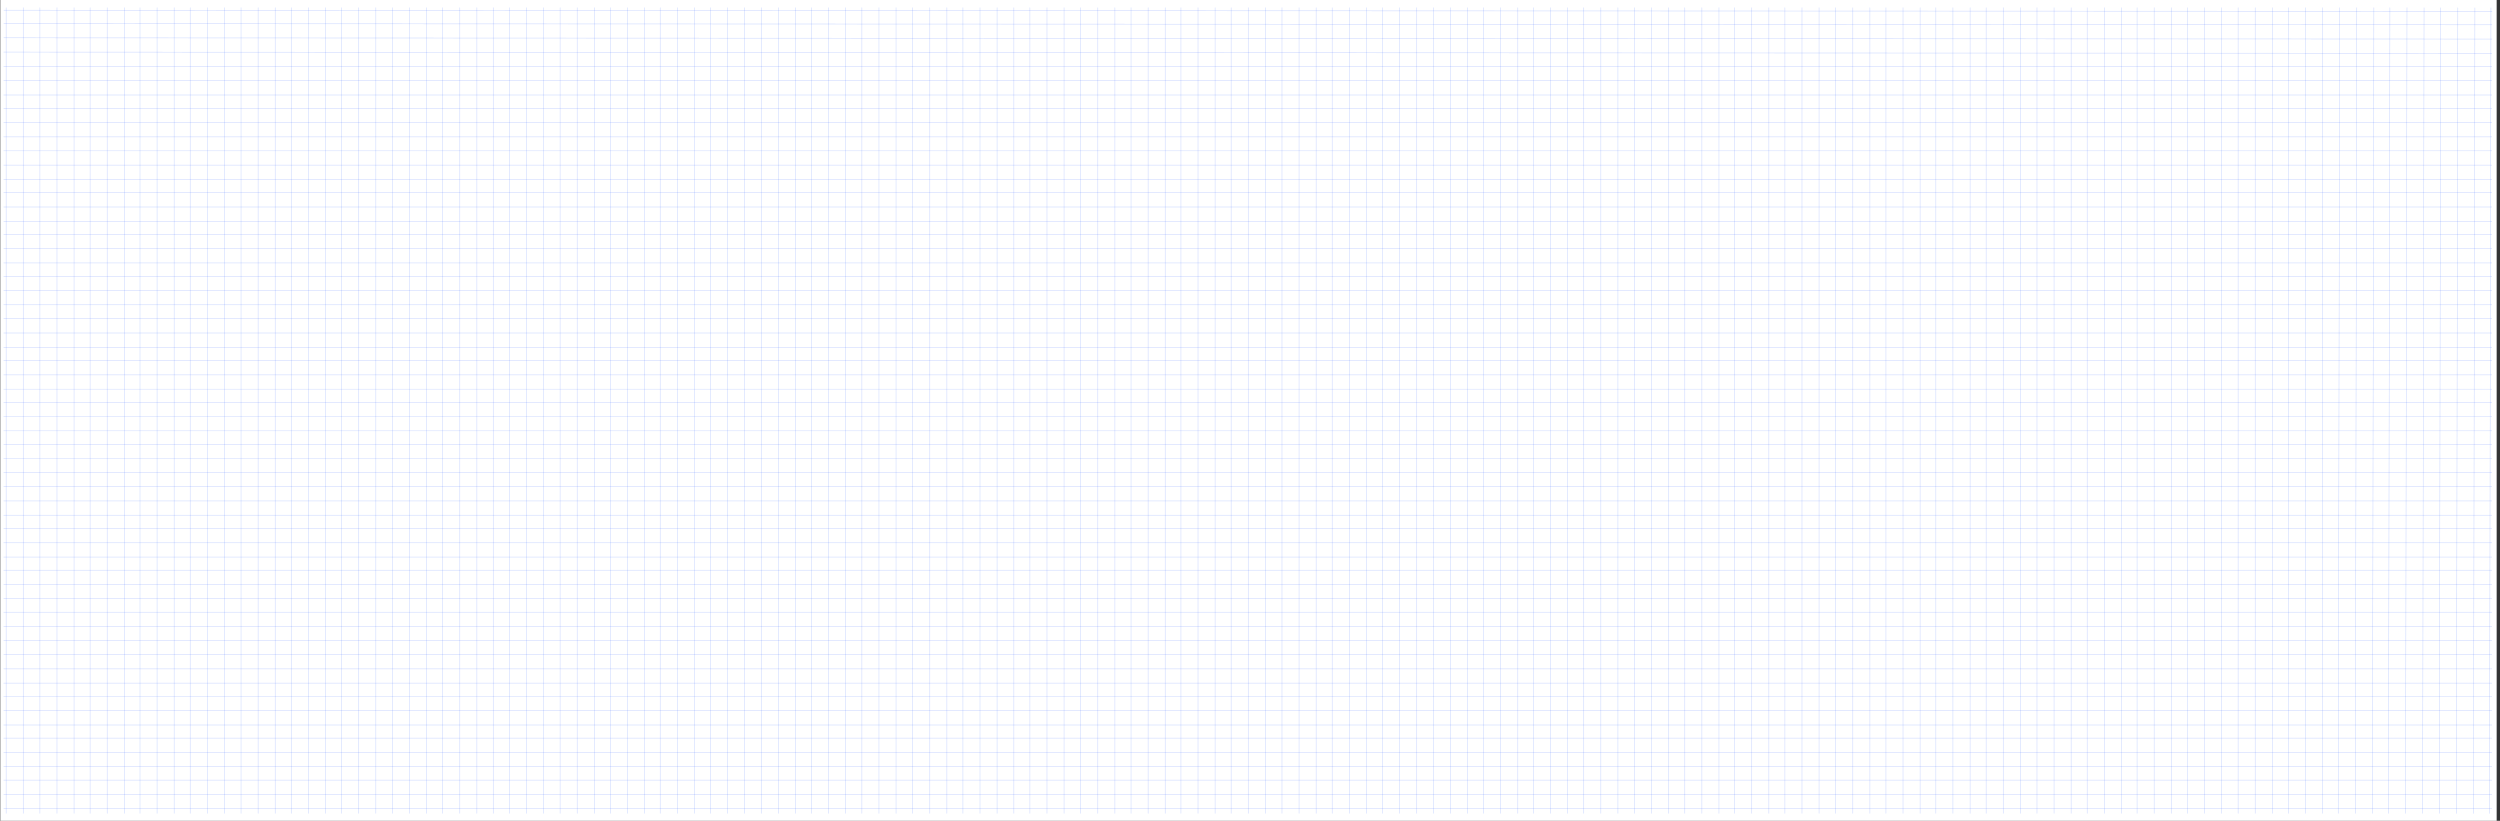 <?xml version="1.0" encoding="UTF-8"?> <!-- Generator: Adobe Illustrator 21.1.0, SVG Export Plug-In . SVG Version: 6.00 Build 0) --> <svg xmlns="http://www.w3.org/2000/svg" xmlns:xlink="http://www.w3.org/1999/xlink" id="Layer_1" x="0px" y="0px" viewBox="0 0 2400 788" style="enable-background:new 0 0 2400 788;" xml:space="preserve"><rect x="0" y="0" width="2400" height="788" fill="#333333" stroke="none"/> <style type="text/css"> .st0{fill:#FFFFFF;} .st1{opacity:0.26;} .st2{fill:none;stroke:#3062FF;stroke-width:0.5;stroke-linecap:round;stroke-linejoin:round;stroke-miterlimit:10;} </style> <rect x="0.3" y="-2.4" class="st0" width="2396.5" height="796.4"></rect> <g class="st1"> <g> <g> <g> <line class="st2" x1="3.6" y1="776.3" x2="2392.1" y2="776.3"></line> <line class="st2" x1="3.6" y1="762.6" x2="2392.1" y2="762.6"></line> <line class="st2" x1="3.6" y1="748.9" x2="2392.1" y2="748.9"></line> </g> <g> <line class="st2" x1="3.6" y1="736" x2="2392.1" y2="736"></line> <line class="st2" x1="3.6" y1="722.3" x2="2392.1" y2="722.3"></line> <line class="st2" x1="3.6" y1="708.6" x2="2392.1" y2="708.6"></line> </g> </g> </g> <g> <g> <g> <line class="st2" x1="3.6" y1="696" x2="2392.1" y2="696"></line> <line class="st2" x1="3.6" y1="682.3" x2="2392.1" y2="682.3"></line> <line class="st2" x1="3.6" y1="668.7" x2="2392.1" y2="668.7"></line> </g> <g> <line class="st2" x1="3.6" y1="655.8" x2="2392.1" y2="655.8"></line> <line class="st2" x1="3.6" y1="642.1" x2="2392.1" y2="642.1"></line> <line class="st2" x1="3.6" y1="628.4" x2="2392.1" y2="628.4"></line> </g> </g> <g> <g> <line class="st2" x1="3.6" y1="615" x2="2392.1" y2="615"></line> <line class="st2" x1="3.6" y1="601.4" x2="2392.1" y2="601.4"></line> <line class="st2" x1="3.6" y1="587.7" x2="2392.1" y2="587.7"></line> </g> <g> <line class="st2" x1="3.6" y1="574.8" x2="2392.1" y2="574.8"></line> <line class="st2" x1="3.6" y1="561.1" x2="2392.1" y2="561.1"></line> <line class="st2" x1="3.6" y1="547.4" x2="2392.1" y2="547.4"></line> </g> </g> </g> <g> <g> <g> <line class="st2" x1="3.6" y1="534.8" x2="2392.1" y2="534.8"></line> <line class="st2" x1="3.6" y1="521.1" x2="2392.1" y2="521.1"></line> <line class="st2" x1="3.6" y1="507.4" x2="2392.1" y2="507.4"></line> </g> <g> <line class="st2" x1="3.6" y1="494.6" x2="2392.1" y2="494.6"></line> <line class="st2" x1="3.6" y1="480.9" x2="2392.1" y2="480.9"></line> <line class="st2" x1="3.6" y1="467.2" x2="2392.1" y2="467.2"></line> </g> </g> <g> <g> <line class="st2" x1="3.6" y1="453.8" x2="2392.1" y2="453.8"></line> <line class="st2" x1="3.6" y1="440.1" x2="2392.1" y2="440.1"></line> <line class="st2" x1="3.6" y1="426.5" x2="2392.1" y2="426.5"></line> </g> <g> <line class="st2" x1="3.6" y1="413.6" x2="2392.1" y2="413.6"></line> <line class="st2" x1="3.6" y1="399.9" x2="2392.1" y2="399.9"></line> <line class="st2" x1="3.6" y1="386.2" x2="2392.1" y2="386.2"></line> </g> </g> </g> <g> <g> <g> <line class="st2" x1="3.6" y1="373.6" x2="2392.1" y2="373.6"></line> <line class="st2" x1="3.6" y1="359.9" x2="2392.1" y2="359.9"></line> <line class="st2" x1="3.6" y1="346.2" x2="2392.1" y2="346.2"></line> </g> <g> <line class="st2" x1="3.6" y1="333.4" x2="2392.1" y2="333.4"></line> <line class="st2" x1="3.6" y1="319.7" x2="2392.1" y2="319.7"></line> <line class="st2" x1="3.6" y1="306" x2="2392.1" y2="306"></line> </g> </g> <g> <g> <line class="st2" x1="3.6" y1="292.6" x2="2392.1" y2="292.6"></line> <line class="st2" x1="3.6" y1="278.9" x2="2392.1" y2="278.9"></line> <line class="st2" x1="3.6" y1="265.3" x2="2392.1" y2="265.3"></line> </g> <g> <line class="st2" x1="3.6" y1="252.4" x2="2392.1" y2="252.4"></line> <line class="st2" x1="3.6" y1="238.7" x2="2392.1" y2="238.7"></line> <line class="st2" x1="3.6" y1="225" x2="2392.1" y2="225"></line> </g> </g> </g> <g> <g> <g> <line class="st2" x1="3.6" y1="212.4" x2="2392.1" y2="212.4"></line> <line class="st2" x1="3.6" y1="198.7" x2="2392.1" y2="198.7"></line> <line class="st2" x1="3.6" y1="185" x2="2392.1" y2="185"></line> </g> <g> <line class="st2" x1="3.6" y1="172.1" x2="2392.1" y2="172.1"></line> <line class="st2" x1="3.6" y1="158.5" x2="2392.1" y2="158.5"></line> <line class="st2" x1="3.6" y1="144.8" x2="2392.1" y2="144.8"></line> </g> </g> <g> <g> <line class="st2" x1="3.6" y1="131.4" x2="2392.1" y2="131.4"></line> <line class="st2" x1="3.6" y1="117.7" x2="2392.1" y2="117.7"></line> <line class="st2" x1="3.6" y1="104" x2="2392.1" y2="104"></line> </g> <g> <line class="st2" x1="3.6" y1="91.2" x2="2392.1" y2="91.2"></line> <line class="st2" x1="3.6" y1="77.5" x2="2392.1" y2="77.5"></line> <line class="st2" x1="3.6" y1="63.8" x2="2392.1" y2="63.8"></line> </g> </g> </g> <g> <g> <g> <line class="st2" x1="3.6" y1="50" x2="2392.1" y2="51.2"></line> <line class="st2" x1="3.7" y1="36.3" x2="2392.2" y2="37.5"></line> <line class="st2" x1="3.7" y1="22.7" x2="2392.2" y2="23.8"></line> </g> <g> <line class="st2" x1="3.8" y1="9.8" x2="2392.3" y2="10.9"></line> </g> </g> </g> </g> <g class="st1"> <g> <g> <g> <line class="st2" x1="1327.3" y1="7.4" x2="1327.3" y2="780.8"></line> <line class="st2" x1="1343.7" y1="7.4" x2="1343.7" y2="780.8"></line> <line class="st2" x1="1360.1" y1="7.4" x2="1360.1" y2="780.8"></line> </g> </g> <g> <g> <line class="st2" x1="1376.1" y1="7.4" x2="1376.1" y2="780.8"></line> <line class="st2" x1="1392.5" y1="7.4" x2="1392.5" y2="780.8"></line> <line class="st2" x1="1408.9" y1="7.4" x2="1408.9" y2="780.8"></line> </g> <g> <line class="st2" x1="1424.3" y1="7.4" x2="1424.3" y2="780.8"></line> <line class="st2" x1="1440.7" y1="7.4" x2="1440.7" y2="780.8"></line> <line class="st2" x1="1457.1" y1="7.4" x2="1457.1" y2="780.8"></line> </g> </g> </g> <g> <g> <g> <line class="st2" x1="1472.2" y1="7.4" x2="1472.2" y2="780.8"></line> <line class="st2" x1="1488.6" y1="7.4" x2="1488.6" y2="780.8"></line> <line class="st2" x1="1505" y1="7.4" x2="1505" y2="780.8"></line> </g> <g> <line class="st2" x1="1520.4" y1="7.4" x2="1520.4" y2="780.8"></line> <line class="st2" x1="1536.8" y1="7.4" x2="1536.8" y2="780.8"></line> <line class="st2" x1="1553.2" y1="7.4" x2="1553.2" y2="780.8"></line> </g> </g> <g> <g> <line class="st2" x1="1569.2" y1="7.4" x2="1569.2" y2="780.8"></line> <line class="st2" x1="1585.6" y1="7.4" x2="1585.6" y2="780.8"></line> <line class="st2" x1="1602" y1="7.4" x2="1602" y2="780.8"></line> </g> <g> <line class="st2" x1="1617.4" y1="7.4" x2="1617.4" y2="780.8"></line> <line class="st2" x1="1633.8" y1="7.4" x2="1633.8" y2="780.8"></line> <line class="st2" x1="1650.2" y1="7.4" x2="1650.2" y2="780.8"></line> </g> </g> </g> <g> <g> <g> <line class="st2" x1="1665.3" y1="7.4" x2="1665.3" y2="780.8"></line> <line class="st2" x1="1681.7" y1="7.4" x2="1681.7" y2="780.8"></line> <line class="st2" x1="1698.1" y1="7.4" x2="1698.1" y2="780.8"></line> </g> <g> <line class="st2" x1="1713.5" y1="7.4" x2="1713.5" y2="780.8"></line> <line class="st2" x1="1729.9" y1="7.4" x2="1729.9" y2="780.8"></line> <line class="st2" x1="1746.3" y1="7.4" x2="1746.3" y2="780.8"></line> </g> </g> <g> <g> <line class="st2" x1="1762.3" y1="7.4" x2="1762.3" y2="780.8"></line> <line class="st2" x1="1778.7" y1="7.4" x2="1778.7" y2="780.8"></line> <line class="st2" x1="1795.1" y1="7.4" x2="1795.1" y2="780.8"></line> </g> <g> <line class="st2" x1="1810.5" y1="7.4" x2="1810.5" y2="780.8"></line> <line class="st2" x1="1826.9" y1="7.4" x2="1826.9" y2="780.8"></line> <line class="st2" x1="1843.3" y1="7.4" x2="1843.3" y2="780.8"></line> </g> </g> </g> <g> <g> <g> <line class="st2" x1="1858.4" y1="7.4" x2="1858.4" y2="780.8"></line> <line class="st2" x1="1874.8" y1="7.4" x2="1874.8" y2="780.8"></line> <line class="st2" x1="1891.3" y1="7.4" x2="1891.3" y2="780.8"></line> </g> <g> <line class="st2" x1="1906.7" y1="7.4" x2="1906.7" y2="780.8"></line> <line class="st2" x1="1923.1" y1="7.4" x2="1923.1" y2="780.8"></line> <line class="st2" x1="1939.5" y1="7.4" x2="1939.5" y2="780.8"></line> </g> </g> <g> <g> <line class="st2" x1="1955.5" y1="7.4" x2="1955.5" y2="780.8"></line> <line class="st2" x1="1971.9" y1="7.4" x2="1971.9" y2="780.8"></line> <line class="st2" x1="1988.3" y1="7.4" x2="1988.3" y2="780.8"></line> </g> <g> <line class="st2" x1="2003.7" y1="7.4" x2="2003.7" y2="780.8"></line> <line class="st2" x1="2020.1" y1="7.4" x2="2020.1" y2="780.8"></line> <line class="st2" x1="2036.5" y1="7.4" x2="2036.5" y2="780.8"></line> </g> </g> </g> <g> <g> <g> <line class="st2" x1="2051.6" y1="7.4" x2="2051.6" y2="780.8"></line> <line class="st2" x1="2068" y1="7.4" x2="2068" y2="780.8"></line> <line class="st2" x1="2084.4" y1="7.4" x2="2084.4" y2="780.8"></line> </g> <g> <line class="st2" x1="2099.8" y1="7.4" x2="2099.8" y2="780.8"></line> <line class="st2" x1="2116.2" y1="7.4" x2="2116.2" y2="780.8"></line> <line class="st2" x1="2132.6" y1="7.4" x2="2132.6" y2="780.8"></line> </g> </g> <g> <g> <line class="st2" x1="2148.6" y1="7.4" x2="2148.6" y2="780.8"></line> <line class="st2" x1="2165" y1="7.4" x2="2165" y2="780.8"></line> <line class="st2" x1="2181.4" y1="7.4" x2="2181.4" y2="780.8"></line> </g> <g> <line class="st2" x1="2196.8" y1="7.4" x2="2196.8" y2="780.8"></line> <line class="st2" x1="2213.2" y1="7.4" x2="2213.2" y2="780.8"></line> <line class="st2" x1="2229.6" y1="7.4" x2="2229.6" y2="780.8"></line> </g> </g> </g> <g> <g> <g> <line class="st2" x1="2246.1" y1="7.4" x2="2244.7" y2="780.8"></line> <line class="st2" x1="2262.5" y1="7.4" x2="2261.1" y2="780.8"></line> <line class="st2" x1="2278.9" y1="7.4" x2="2277.5" y2="780.8"></line> </g> <g> <line class="st2" x1="2294.3" y1="7.4" x2="2292.9" y2="780.8"></line> <line class="st2" x1="2310.7" y1="7.4" x2="2309.3" y2="780.8"></line> <line class="st2" x1="2327.1" y1="7.5" x2="2325.7" y2="780.8"></line> </g> </g> <g> <g> <line class="st2" x1="2343.1" y1="7.5" x2="2341.7" y2="780.8"></line> <line class="st2" x1="2359.5" y1="7.5" x2="2358.1" y2="780.9"></line> <line class="st2" x1="2375.9" y1="7.5" x2="2374.5" y2="780.9"></line> </g> <g> <line class="st2" x1="2391.3" y1="7.5" x2="2389.9" y2="780.9"></line> </g> </g> </g> <g> <g> <g> <line class="st2" x1="973.3" y1="7.4" x2="973.3" y2="780.8"></line> </g> <g> <line class="st2" x1="988.7" y1="7.4" x2="988.7" y2="780.8"></line> <line class="st2" x1="1005.1" y1="7.4" x2="1005.1" y2="780.8"></line> <line class="st2" x1="1021.5" y1="7.4" x2="1021.5" y2="780.8"></line> </g> </g> <g> <g> <line class="st2" x1="1037.5" y1="7.4" x2="1037.5" y2="780.8"></line> <line class="st2" x1="1053.9" y1="7.4" x2="1053.9" y2="780.8"></line> <line class="st2" x1="1070.3" y1="7.4" x2="1070.3" y2="780.8"></line> </g> <g> <line class="st2" x1="1085.8" y1="7.4" x2="1085.8" y2="780.8"></line> <line class="st2" x1="1102.2" y1="7.4" x2="1102.2" y2="780.8"></line> <line class="st2" x1="1118.6" y1="7.4" x2="1118.6" y2="780.8"></line> </g> </g> </g> <g> <g> <g> <line class="st2" x1="1133.7" y1="7.4" x2="1133.7" y2="780.8"></line> <line class="st2" x1="1150.1" y1="7.4" x2="1150.1" y2="780.8"></line> <line class="st2" x1="1166.5" y1="7.4" x2="1166.5" y2="780.8"></line> </g> <g> <line class="st2" x1="1181.9" y1="7.4" x2="1181.9" y2="780.8"></line> <line class="st2" x1="1198.3" y1="7.4" x2="1198.3" y2="780.8"></line> <line class="st2" x1="1214.7" y1="7.4" x2="1214.7" y2="780.8"></line> </g> </g> <g> <g> <line class="st2" x1="1230.7" y1="7.4" x2="1230.7" y2="780.8"></line> <line class="st2" x1="1247.1" y1="7.4" x2="1247.1" y2="780.8"></line> <line class="st2" x1="1263.5" y1="7.4" x2="1263.5" y2="780.8"></line> </g> <g> <line class="st2" x1="1278.9" y1="7.4" x2="1278.9" y2="780.8"></line> <line class="st2" x1="1295.3" y1="7.4" x2="1295.3" y2="780.8"></line> <line class="st2" x1="1311.7" y1="7.4" x2="1311.7" y2="780.8"></line> </g> </g> </g> <g> <g> <g> <line class="st2" x1="827.4" y1="7.4" x2="827.4" y2="780.8"></line> <line class="st2" x1="843.8" y1="7.4" x2="843.8" y2="780.8"></line> <line class="st2" x1="860.2" y1="7.4" x2="860.2" y2="780.8"></line> </g> </g> <g> <g> <line class="st2" x1="876.2" y1="7.4" x2="876.2" y2="780.8"></line> <line class="st2" x1="892.6" y1="7.4" x2="892.6" y2="780.8"></line> <line class="st2" x1="909" y1="7.4" x2="909" y2="780.8"></line> </g> <g> <line class="st2" x1="924.4" y1="7.4" x2="924.4" y2="780.8"></line> <line class="st2" x1="940.8" y1="7.4" x2="940.8" y2="780.8"></line> <line class="st2" x1="957.2" y1="7.4" x2="957.2" y2="780.8"></line> </g> </g> </g> <g> <g> <g> <line class="st2" x1="473.5" y1="7.4" x2="473.5" y2="780.8"></line> </g> <g> <line class="st2" x1="488.9" y1="7.4" x2="488.9" y2="780.8"></line> <line class="st2" x1="505.3" y1="7.4" x2="505.3" y2="780.8"></line> <line class="st2" x1="521.7" y1="7.4" x2="521.7" y2="780.8"></line> </g> </g> <g> <g> <line class="st2" x1="537.7" y1="7.4" x2="537.7" y2="780.8"></line> <line class="st2" x1="554.1" y1="7.4" x2="554.1" y2="780.8"></line> <line class="st2" x1="570.5" y1="7.4" x2="570.5" y2="780.8"></line> </g> <g> <line class="st2" x1="585.9" y1="7.4" x2="585.9" y2="780.8"></line> <line class="st2" x1="602.3" y1="7.4" x2="602.3" y2="780.8"></line> <line class="st2" x1="618.7" y1="7.4" x2="618.7" y2="780.8"></line> </g> </g> </g> <g> <g> <g> <line class="st2" x1="633.8" y1="7.4" x2="633.8" y2="780.8"></line> <line class="st2" x1="650.2" y1="7.4" x2="650.2" y2="780.8"></line> <line class="st2" x1="666.6" y1="7.4" x2="666.6" y2="780.8"></line> </g> <g> <line class="st2" x1="682" y1="7.4" x2="682" y2="780.8"></line> <line class="st2" x1="698.4" y1="7.4" x2="698.4" y2="780.8"></line> <line class="st2" x1="714.8" y1="7.4" x2="714.8" y2="780.8"></line> </g> </g> <g> <g> <line class="st2" x1="730.8" y1="7.4" x2="730.8" y2="780.8"></line> <line class="st2" x1="747.2" y1="7.4" x2="747.2" y2="780.8"></line> <line class="st2" x1="763.6" y1="7.4" x2="763.6" y2="780.8"></line> </g> <g> <line class="st2" x1="779" y1="7.4" x2="779" y2="780.8"></line> <line class="st2" x1="795.4" y1="7.4" x2="795.4" y2="780.8"></line> <line class="st2" x1="811.8" y1="7.4" x2="811.8" y2="780.8"></line> </g> </g> </g> <g> <g> <g> <line class="st2" x1="328" y1="7.4" x2="328" y2="780.8"></line> <line class="st2" x1="344.4" y1="7.4" x2="344.4" y2="780.8"></line> <line class="st2" x1="360.8" y1="7.4" x2="360.8" y2="780.8"></line> </g> </g> <g> <g> <line class="st2" x1="376.8" y1="7.4" x2="376.8" y2="780.8"></line> <line class="st2" x1="393.2" y1="7.4" x2="393.2" y2="780.8"></line> <line class="st2" x1="409.6" y1="7.4" x2="409.6" y2="780.8"></line> </g> <g> <line class="st2" x1="425" y1="7.4" x2="425" y2="780.8"></line> <line class="st2" x1="441.4" y1="7.4" x2="441.4" y2="780.8"></line> <line class="st2" x1="457.8" y1="7.4" x2="457.8" y2="780.8"></line> </g> </g> </g> <g> <g> <g> <line class="st2" x1="5.9" y1="7.4" x2="5.9" y2="780.8"></line> <line class="st2" x1="22.3" y1="7.4" x2="22.3" y2="780.8"></line> </g> </g> <g> <g> <line class="st2" x1="38.3" y1="7.4" x2="38.3" y2="780.8"></line> <line class="st2" x1="54.7" y1="7.4" x2="54.7" y2="780.8"></line> <line class="st2" x1="71.1" y1="7.4" x2="71.1" y2="780.8"></line> </g> <g> <line class="st2" x1="86.5" y1="7.4" x2="86.5" y2="780.8"></line> <line class="st2" x1="102.9" y1="7.4" x2="102.9" y2="780.8"></line> <line class="st2" x1="119.3" y1="7.4" x2="119.3" y2="780.8"></line> </g> </g> </g> <g> <g> <g> <line class="st2" x1="134.4" y1="7.4" x2="134.4" y2="780.8"></line> <line class="st2" x1="150.8" y1="7.4" x2="150.8" y2="780.8"></line> <line class="st2" x1="167.2" y1="7.4" x2="167.2" y2="780.8"></line> </g> <g> <line class="st2" x1="182.6" y1="7.4" x2="182.6" y2="780.8"></line> <line class="st2" x1="199" y1="7.4" x2="199" y2="780.8"></line> <line class="st2" x1="215.4" y1="7.4" x2="215.4" y2="780.8"></line> </g> </g> <g> <g> <line class="st2" x1="231.4" y1="7.4" x2="231.4" y2="780.8"></line> <line class="st2" x1="247.8" y1="7.4" x2="247.8" y2="780.8"></line> <line class="st2" x1="264.2" y1="7.4" x2="264.2" y2="780.8"></line> </g> <g> <line class="st2" x1="279.6" y1="7.4" x2="279.6" y2="780.8"></line> <line class="st2" x1="296" y1="7.4" x2="296" y2="780.8"></line> <line class="st2" x1="312.4" y1="7.4" x2="312.4" y2="780.8"></line> </g> </g> </g> </g> </svg> 
